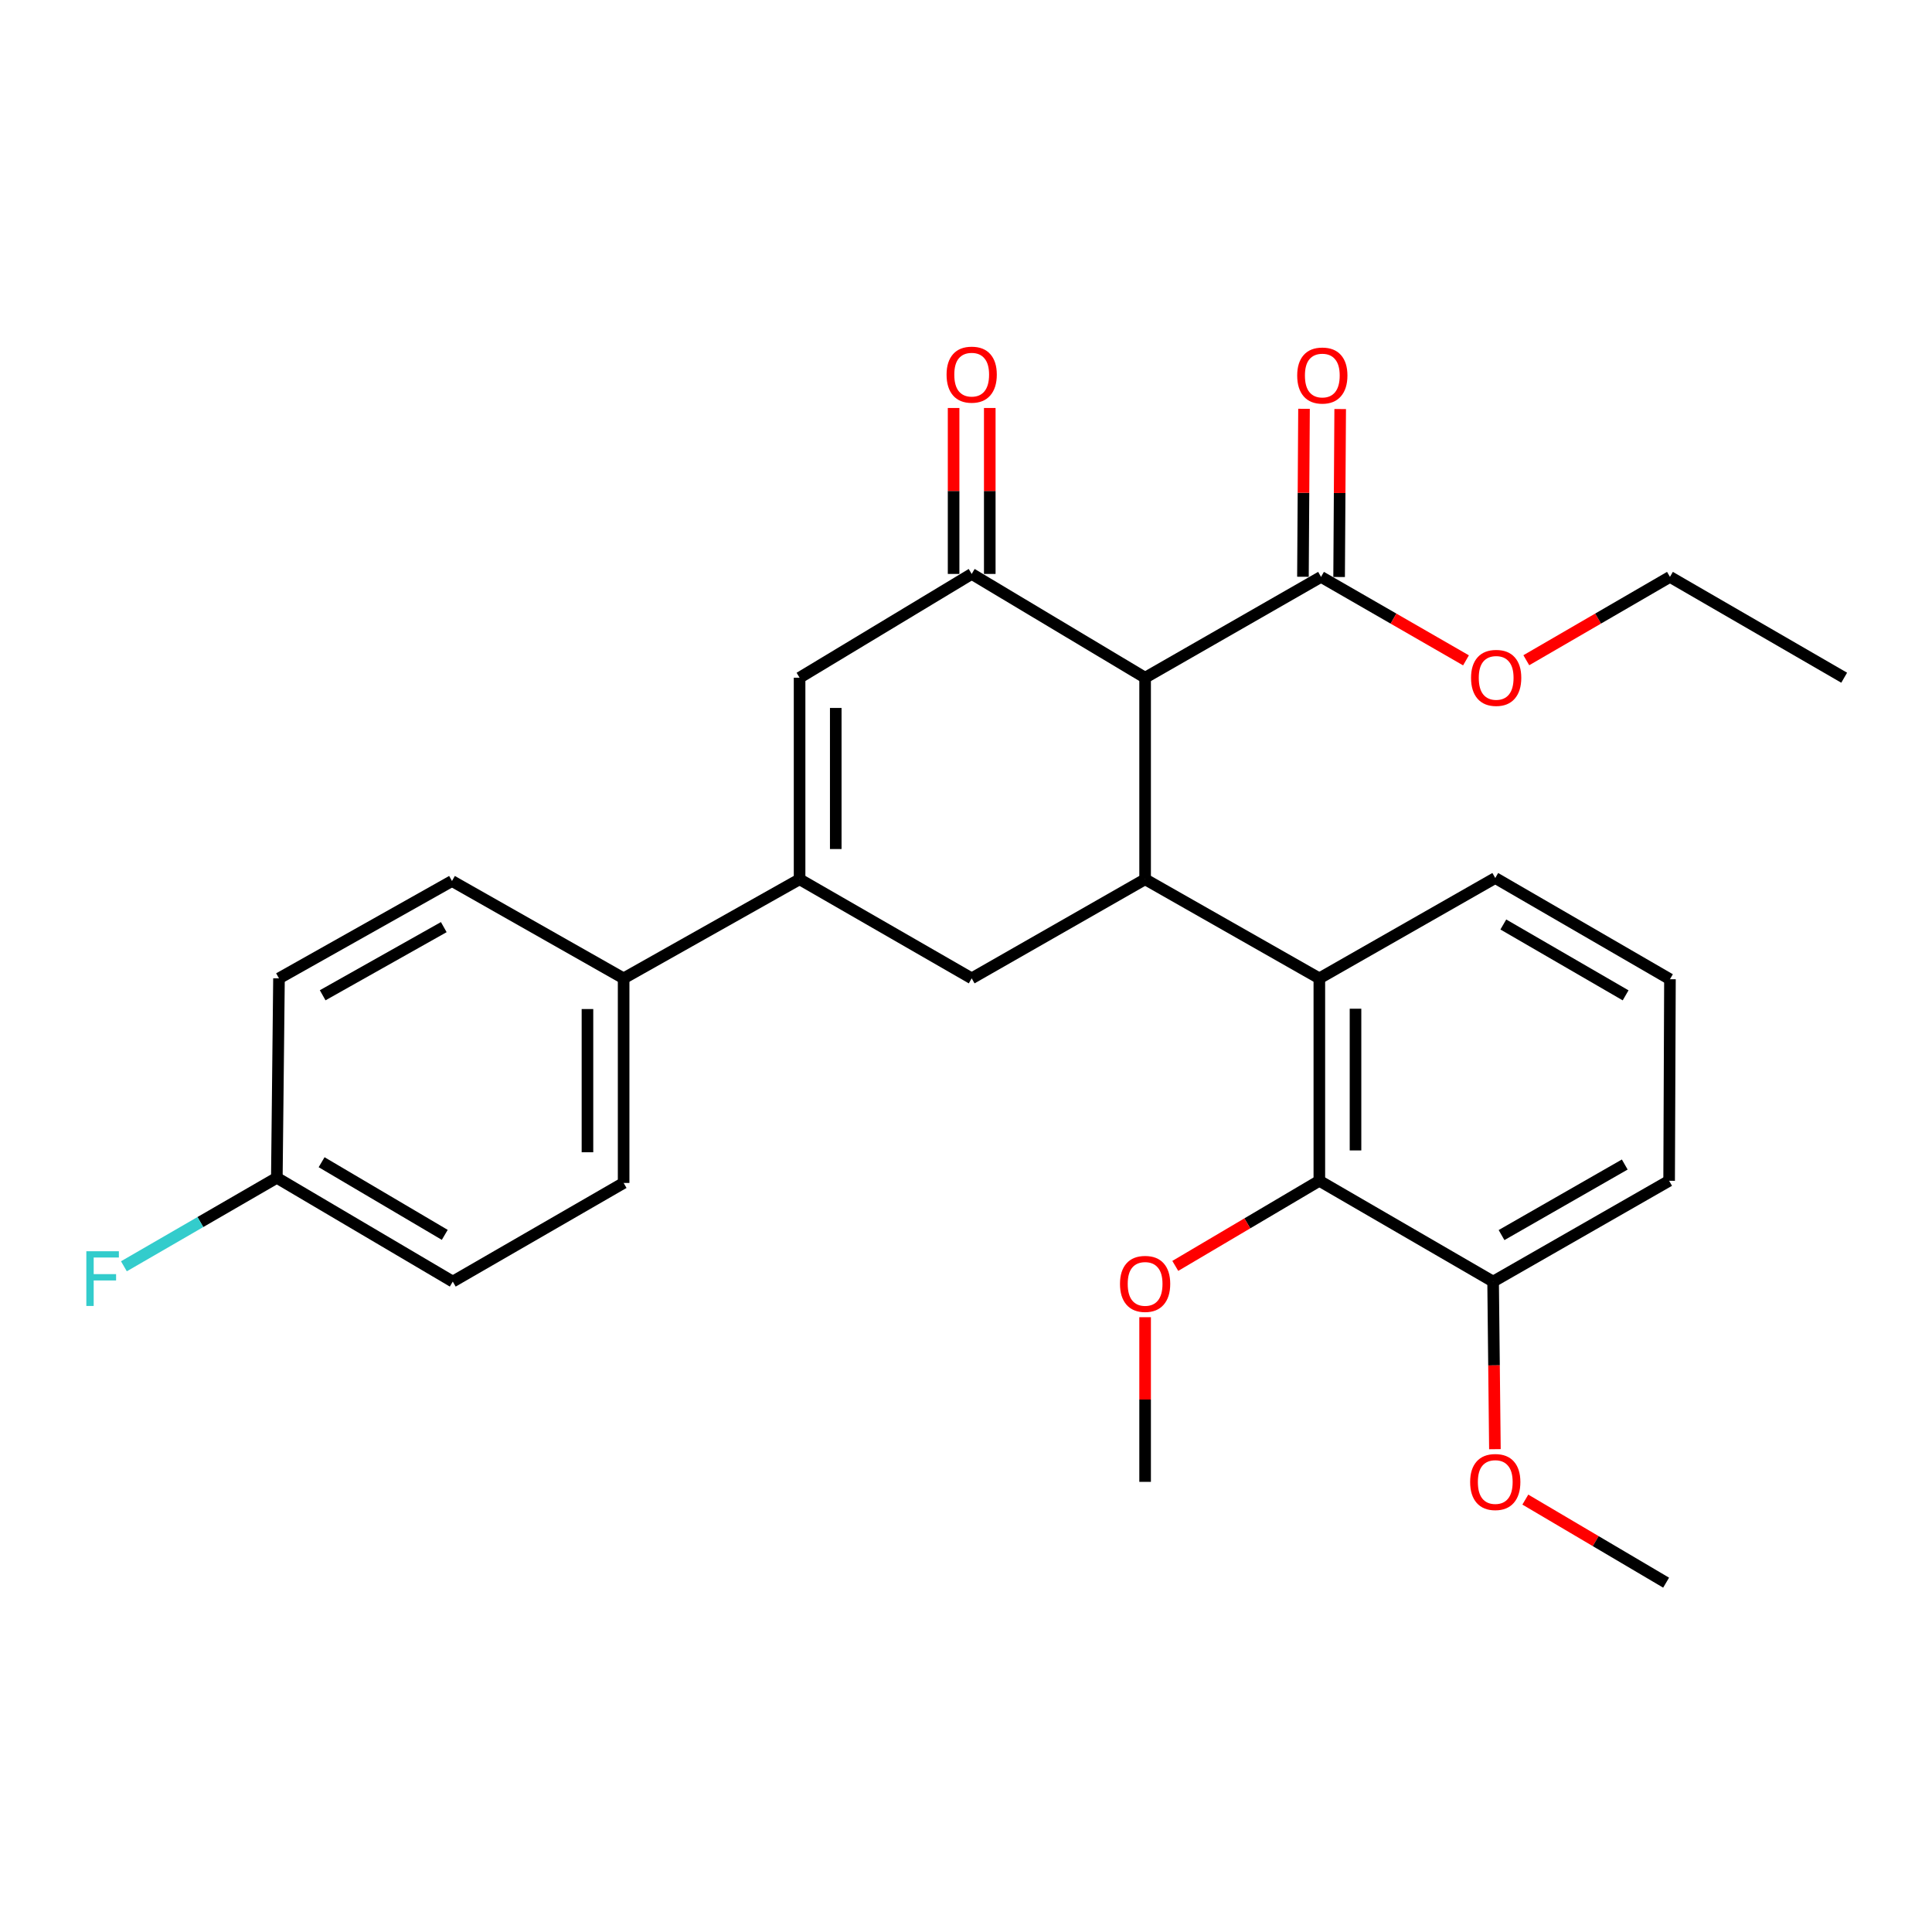<?xml version='1.0' encoding='iso-8859-1'?>
<svg version='1.1' baseProfile='full'
              xmlns='http://www.w3.org/2000/svg'
                      xmlns:rdkit='http://www.rdkit.org/xml'
                      xmlns:xlink='http://www.w3.org/1999/xlink'
                  xml:space='preserve'
width='1000px' height='1000px' viewBox='0 0 1000 1000'>
<!-- END OF HEADER -->
<rect style='opacity:1.0;fill:#FFFFFF;stroke:none' width='1000' height='1000' x='0' y='0'> </rect>
<path class='bond-0' d='M 592.708,350.785 L 592.708,455.11' style='fill:none;fill-rule:evenodd;stroke:#000000;stroke-width:6px;stroke-linecap:butt;stroke-linejoin:miter;stroke-opacity:1' />
<path class='bond-1' d='M 592.708,350.785 L 502.943,297.067' style='fill:none;fill-rule:evenodd;stroke:#000000;stroke-width:6px;stroke-linecap:butt;stroke-linejoin:miter;stroke-opacity:1' />
<path class='bond-6' d='M 592.708,350.785 L 683.763,298.596' style='fill:none;fill-rule:evenodd;stroke:#000000;stroke-width:6px;stroke-linecap:butt;stroke-linejoin:miter;stroke-opacity:1' />
<path class='bond-4' d='M 592.708,455.11 L 682.889,506.394' style='fill:none;fill-rule:evenodd;stroke:#000000;stroke-width:6px;stroke-linecap:butt;stroke-linejoin:miter;stroke-opacity:1' />
<path class='bond-5' d='M 592.708,455.11 L 502.943,506.394' style='fill:none;fill-rule:evenodd;stroke:#000000;stroke-width:6px;stroke-linecap:butt;stroke-linejoin:miter;stroke-opacity:1' />
<path class='bond-3' d='M 502.943,297.067 L 413.864,350.785' style='fill:none;fill-rule:evenodd;stroke:#000000;stroke-width:6px;stroke-linecap:butt;stroke-linejoin:miter;stroke-opacity:1' />
<path class='bond-9' d='M 512.303,297.067 L 512.303,254.121' style='fill:none;fill-rule:evenodd;stroke:#000000;stroke-width:6px;stroke-linecap:butt;stroke-linejoin:miter;stroke-opacity:1' />
<path class='bond-9' d='M 512.303,254.121 L 512.303,211.174' style='fill:none;fill-rule:evenodd;stroke:#FF0000;stroke-width:6px;stroke-linecap:butt;stroke-linejoin:miter;stroke-opacity:1' />
<path class='bond-9' d='M 493.583,297.067 L 493.583,254.121' style='fill:none;fill-rule:evenodd;stroke:#000000;stroke-width:6px;stroke-linecap:butt;stroke-linejoin:miter;stroke-opacity:1' />
<path class='bond-9' d='M 493.583,254.121 L 493.583,211.174' style='fill:none;fill-rule:evenodd;stroke:#FF0000;stroke-width:6px;stroke-linecap:butt;stroke-linejoin:miter;stroke-opacity:1' />
<path class='bond-2' d='M 413.864,455.11 L 413.864,350.785' style='fill:none;fill-rule:evenodd;stroke:#000000;stroke-width:6px;stroke-linecap:butt;stroke-linejoin:miter;stroke-opacity:1' />
<path class='bond-2' d='M 432.585,439.461 L 432.585,366.434' style='fill:none;fill-rule:evenodd;stroke:#000000;stroke-width:6px;stroke-linecap:butt;stroke-linejoin:miter;stroke-opacity:1' />
<path class='bond-8' d='M 413.864,455.11 L 322.789,506.394' style='fill:none;fill-rule:evenodd;stroke:#000000;stroke-width:6px;stroke-linecap:butt;stroke-linejoin:miter;stroke-opacity:1' />
<path class='bond-28' d='M 413.864,455.11 L 502.943,506.394' style='fill:none;fill-rule:evenodd;stroke:#000000;stroke-width:6px;stroke-linecap:butt;stroke-linejoin:miter;stroke-opacity:1' />
<path class='bond-7' d='M 682.889,506.394 L 682.889,611.177' style='fill:none;fill-rule:evenodd;stroke:#000000;stroke-width:6px;stroke-linecap:butt;stroke-linejoin:miter;stroke-opacity:1' />
<path class='bond-7' d='M 701.61,522.112 L 701.61,595.46' style='fill:none;fill-rule:evenodd;stroke:#000000;stroke-width:6px;stroke-linecap:butt;stroke-linejoin:miter;stroke-opacity:1' />
<path class='bond-19' d='M 682.889,506.394 L 773.944,454.455' style='fill:none;fill-rule:evenodd;stroke:#000000;stroke-width:6px;stroke-linecap:butt;stroke-linejoin:miter;stroke-opacity:1' />
<path class='bond-11' d='M 693.123,298.656 L 693.4,255.187' style='fill:none;fill-rule:evenodd;stroke:#000000;stroke-width:6px;stroke-linecap:butt;stroke-linejoin:miter;stroke-opacity:1' />
<path class='bond-11' d='M 693.4,255.187 L 693.678,211.719' style='fill:none;fill-rule:evenodd;stroke:#FF0000;stroke-width:6px;stroke-linecap:butt;stroke-linejoin:miter;stroke-opacity:1' />
<path class='bond-11' d='M 674.403,298.536 L 674.68,255.068' style='fill:none;fill-rule:evenodd;stroke:#000000;stroke-width:6px;stroke-linecap:butt;stroke-linejoin:miter;stroke-opacity:1' />
<path class='bond-11' d='M 674.68,255.068 L 674.958,211.599' style='fill:none;fill-rule:evenodd;stroke:#FF0000;stroke-width:6px;stroke-linecap:butt;stroke-linejoin:miter;stroke-opacity:1' />
<path class='bond-15' d='M 683.763,298.596 L 721.28,320.195' style='fill:none;fill-rule:evenodd;stroke:#000000;stroke-width:6px;stroke-linecap:butt;stroke-linejoin:miter;stroke-opacity:1' />
<path class='bond-15' d='M 721.28,320.195 L 758.797,341.795' style='fill:none;fill-rule:evenodd;stroke:#FF0000;stroke-width:6px;stroke-linecap:butt;stroke-linejoin:miter;stroke-opacity:1' />
<path class='bond-10' d='M 682.889,611.177 L 772.831,663.345' style='fill:none;fill-rule:evenodd;stroke:#000000;stroke-width:6px;stroke-linecap:butt;stroke-linejoin:miter;stroke-opacity:1' />
<path class='bond-14' d='M 682.889,611.177 L 645.608,633.204' style='fill:none;fill-rule:evenodd;stroke:#000000;stroke-width:6px;stroke-linecap:butt;stroke-linejoin:miter;stroke-opacity:1' />
<path class='bond-14' d='M 645.608,633.204 L 608.327,655.23' style='fill:none;fill-rule:evenodd;stroke:#FF0000;stroke-width:6px;stroke-linecap:butt;stroke-linejoin:miter;stroke-opacity:1' />
<path class='bond-12' d='M 322.789,506.394 L 322.789,612.29' style='fill:none;fill-rule:evenodd;stroke:#000000;stroke-width:6px;stroke-linecap:butt;stroke-linejoin:miter;stroke-opacity:1' />
<path class='bond-12' d='M 304.068,522.279 L 304.068,596.406' style='fill:none;fill-rule:evenodd;stroke:#000000;stroke-width:6px;stroke-linecap:butt;stroke-linejoin:miter;stroke-opacity:1' />
<path class='bond-13' d='M 322.789,506.394 L 233.949,456.005' style='fill:none;fill-rule:evenodd;stroke:#000000;stroke-width:6px;stroke-linecap:butt;stroke-linejoin:miter;stroke-opacity:1' />
<path class='bond-21' d='M 772.831,663.345 L 773.297,706.72' style='fill:none;fill-rule:evenodd;stroke:#000000;stroke-width:6px;stroke-linecap:butt;stroke-linejoin:miter;stroke-opacity:1' />
<path class='bond-21' d='M 773.297,706.72 L 773.762,750.094' style='fill:none;fill-rule:evenodd;stroke:#FF0000;stroke-width:6px;stroke-linecap:butt;stroke-linejoin:miter;stroke-opacity:1' />
<path class='bond-29' d='M 772.831,663.345 L 863.938,611.177' style='fill:none;fill-rule:evenodd;stroke:#000000;stroke-width:6px;stroke-linecap:butt;stroke-linejoin:miter;stroke-opacity:1' />
<path class='bond-29' d='M 777.195,639.274 L 840.97,602.757' style='fill:none;fill-rule:evenodd;stroke:#000000;stroke-width:6px;stroke-linecap:butt;stroke-linejoin:miter;stroke-opacity:1' />
<path class='bond-18' d='M 322.789,612.29 L 234.355,663.345' style='fill:none;fill-rule:evenodd;stroke:#000000;stroke-width:6px;stroke-linecap:butt;stroke-linejoin:miter;stroke-opacity:1' />
<path class='bond-17' d='M 233.949,456.005 L 144.403,506.394' style='fill:none;fill-rule:evenodd;stroke:#000000;stroke-width:6px;stroke-linecap:butt;stroke-linejoin:miter;stroke-opacity:1' />
<path class='bond-17' d='M 229.698,479.878 L 167.015,515.151' style='fill:none;fill-rule:evenodd;stroke:#000000;stroke-width:6px;stroke-linecap:butt;stroke-linejoin:miter;stroke-opacity:1' />
<path class='bond-25' d='M 592.708,681.782 L 592.708,724.394' style='fill:none;fill-rule:evenodd;stroke:#FF0000;stroke-width:6px;stroke-linecap:butt;stroke-linejoin:miter;stroke-opacity:1' />
<path class='bond-25' d='M 592.708,724.394 L 592.708,767.005' style='fill:none;fill-rule:evenodd;stroke:#000000;stroke-width:6px;stroke-linecap:butt;stroke-linejoin:miter;stroke-opacity:1' />
<path class='bond-24' d='M 790.012,341.734 L 827.188,320.165' style='fill:none;fill-rule:evenodd;stroke:#FF0000;stroke-width:6px;stroke-linecap:butt;stroke-linejoin:miter;stroke-opacity:1' />
<path class='bond-24' d='M 827.188,320.165 L 864.364,298.596' style='fill:none;fill-rule:evenodd;stroke:#000000;stroke-width:6px;stroke-linecap:butt;stroke-linejoin:miter;stroke-opacity:1' />
<path class='bond-16' d='M 143.29,609.628 L 144.403,506.394' style='fill:none;fill-rule:evenodd;stroke:#000000;stroke-width:6px;stroke-linecap:butt;stroke-linejoin:miter;stroke-opacity:1' />
<path class='bond-20' d='M 143.29,609.628 L 103.711,632.528' style='fill:none;fill-rule:evenodd;stroke:#000000;stroke-width:6px;stroke-linecap:butt;stroke-linejoin:miter;stroke-opacity:1' />
<path class='bond-20' d='M 103.711,632.528 L 64.133,655.427' style='fill:none;fill-rule:evenodd;stroke:#33CCCC;stroke-width:6px;stroke-linecap:butt;stroke-linejoin:miter;stroke-opacity:1' />
<path class='bond-30' d='M 143.29,609.628 L 234.355,663.345' style='fill:none;fill-rule:evenodd;stroke:#000000;stroke-width:6px;stroke-linecap:butt;stroke-linejoin:miter;stroke-opacity:1' />
<path class='bond-30' d='M 166.461,601.561 L 230.206,639.163' style='fill:none;fill-rule:evenodd;stroke:#000000;stroke-width:6px;stroke-linecap:butt;stroke-linejoin:miter;stroke-opacity:1' />
<path class='bond-22' d='M 773.944,454.455 L 864.364,506.852' style='fill:none;fill-rule:evenodd;stroke:#000000;stroke-width:6px;stroke-linecap:butt;stroke-linejoin:miter;stroke-opacity:1' />
<path class='bond-22' d='M 778.121,478.512 L 841.415,515.19' style='fill:none;fill-rule:evenodd;stroke:#000000;stroke-width:6px;stroke-linecap:butt;stroke-linejoin:miter;stroke-opacity:1' />
<path class='bond-26' d='M 789.511,776.19 L 825.944,797.687' style='fill:none;fill-rule:evenodd;stroke:#FF0000;stroke-width:6px;stroke-linecap:butt;stroke-linejoin:miter;stroke-opacity:1' />
<path class='bond-26' d='M 825.944,797.687 L 862.378,819.184' style='fill:none;fill-rule:evenodd;stroke:#000000;stroke-width:6px;stroke-linecap:butt;stroke-linejoin:miter;stroke-opacity:1' />
<path class='bond-23' d='M 864.364,506.852 L 863.938,611.177' style='fill:none;fill-rule:evenodd;stroke:#000000;stroke-width:6px;stroke-linecap:butt;stroke-linejoin:miter;stroke-opacity:1' />
<path class='bond-27' d='M 864.364,298.596 L 954.545,350.785' style='fill:none;fill-rule:evenodd;stroke:#000000;stroke-width:6px;stroke-linecap:butt;stroke-linejoin:miter;stroke-opacity:1' />
<path  class='atom-10' d='M 489.943 193.914
Q 489.943 187.114, 493.303 183.314
Q 496.663 179.514, 502.943 179.514
Q 509.223 179.514, 512.583 183.314
Q 515.943 187.114, 515.943 193.914
Q 515.943 200.794, 512.543 204.714
Q 509.143 208.594, 502.943 208.594
Q 496.703 208.594, 493.303 204.714
Q 489.943 200.834, 489.943 193.914
M 502.943 205.394
Q 507.263 205.394, 509.583 202.514
Q 511.943 199.594, 511.943 193.914
Q 511.943 188.354, 509.583 185.554
Q 507.263 182.714, 502.943 182.714
Q 498.623 182.714, 496.263 185.514
Q 493.943 188.314, 493.943 193.914
Q 493.943 199.634, 496.263 202.514
Q 498.623 205.394, 502.943 205.394
' fill='#FF0000'/>
<path  class='atom-12' d='M 671.428 194.371
Q 671.428 187.571, 674.788 183.771
Q 678.148 179.971, 684.428 179.971
Q 690.708 179.971, 694.068 183.771
Q 697.428 187.571, 697.428 194.371
Q 697.428 201.251, 694.028 205.171
Q 690.628 209.051, 684.428 209.051
Q 678.188 209.051, 674.788 205.171
Q 671.428 201.291, 671.428 194.371
M 684.428 205.851
Q 688.748 205.851, 691.068 202.971
Q 693.428 200.051, 693.428 194.371
Q 693.428 188.811, 691.068 186.011
Q 688.748 183.171, 684.428 183.171
Q 680.108 183.171, 677.748 185.971
Q 675.428 188.771, 675.428 194.371
Q 675.428 200.091, 677.748 202.971
Q 680.108 205.851, 684.428 205.851
' fill='#FF0000'/>
<path  class='atom-15' d='M 579.708 664.538
Q 579.708 657.738, 583.068 653.938
Q 586.428 650.138, 592.708 650.138
Q 598.988 650.138, 602.348 653.938
Q 605.708 657.738, 605.708 664.538
Q 605.708 671.418, 602.308 675.338
Q 598.908 679.218, 592.708 679.218
Q 586.468 679.218, 583.068 675.338
Q 579.708 671.458, 579.708 664.538
M 592.708 676.018
Q 597.028 676.018, 599.348 673.138
Q 601.708 670.218, 601.708 664.538
Q 601.708 658.978, 599.348 656.178
Q 597.028 653.338, 592.708 653.338
Q 588.388 653.338, 586.028 656.138
Q 583.708 658.938, 583.708 664.538
Q 583.708 670.258, 586.028 673.138
Q 588.388 676.018, 592.708 676.018
' fill='#FF0000'/>
<path  class='atom-16' d='M 761.412 350.865
Q 761.412 344.065, 764.772 340.265
Q 768.132 336.465, 774.412 336.465
Q 780.692 336.465, 784.052 340.265
Q 787.412 344.065, 787.412 350.865
Q 787.412 357.745, 784.012 361.665
Q 780.612 365.545, 774.412 365.545
Q 768.172 365.545, 764.772 361.665
Q 761.412 357.785, 761.412 350.865
M 774.412 362.345
Q 778.732 362.345, 781.052 359.465
Q 783.412 356.545, 783.412 350.865
Q 783.412 345.305, 781.052 342.505
Q 778.732 339.665, 774.412 339.665
Q 770.092 339.665, 767.732 342.465
Q 765.412 345.265, 765.412 350.865
Q 765.412 356.585, 767.732 359.465
Q 770.092 362.345, 774.412 362.345
' fill='#FF0000'/>
<path  class='atom-21' d='M 44.689 647.646
L 61.529 647.646
L 61.529 650.886
L 48.489 650.886
L 48.489 659.486
L 60.089 659.486
L 60.089 662.766
L 48.489 662.766
L 48.489 675.966
L 44.689 675.966
L 44.689 647.646
' fill='#33CCCC'/>
<path  class='atom-22' d='M 760.944 767.085
Q 760.944 760.285, 764.304 756.485
Q 767.664 752.685, 773.944 752.685
Q 780.224 752.685, 783.584 756.485
Q 786.944 760.285, 786.944 767.085
Q 786.944 773.965, 783.544 777.885
Q 780.144 781.765, 773.944 781.765
Q 767.704 781.765, 764.304 777.885
Q 760.944 774.005, 760.944 767.085
M 773.944 778.565
Q 778.264 778.565, 780.584 775.685
Q 782.944 772.765, 782.944 767.085
Q 782.944 761.525, 780.584 758.725
Q 778.264 755.885, 773.944 755.885
Q 769.624 755.885, 767.264 758.685
Q 764.944 761.485, 764.944 767.085
Q 764.944 772.805, 767.264 775.685
Q 769.624 778.565, 773.944 778.565
' fill='#FF0000'/>
</svg>
